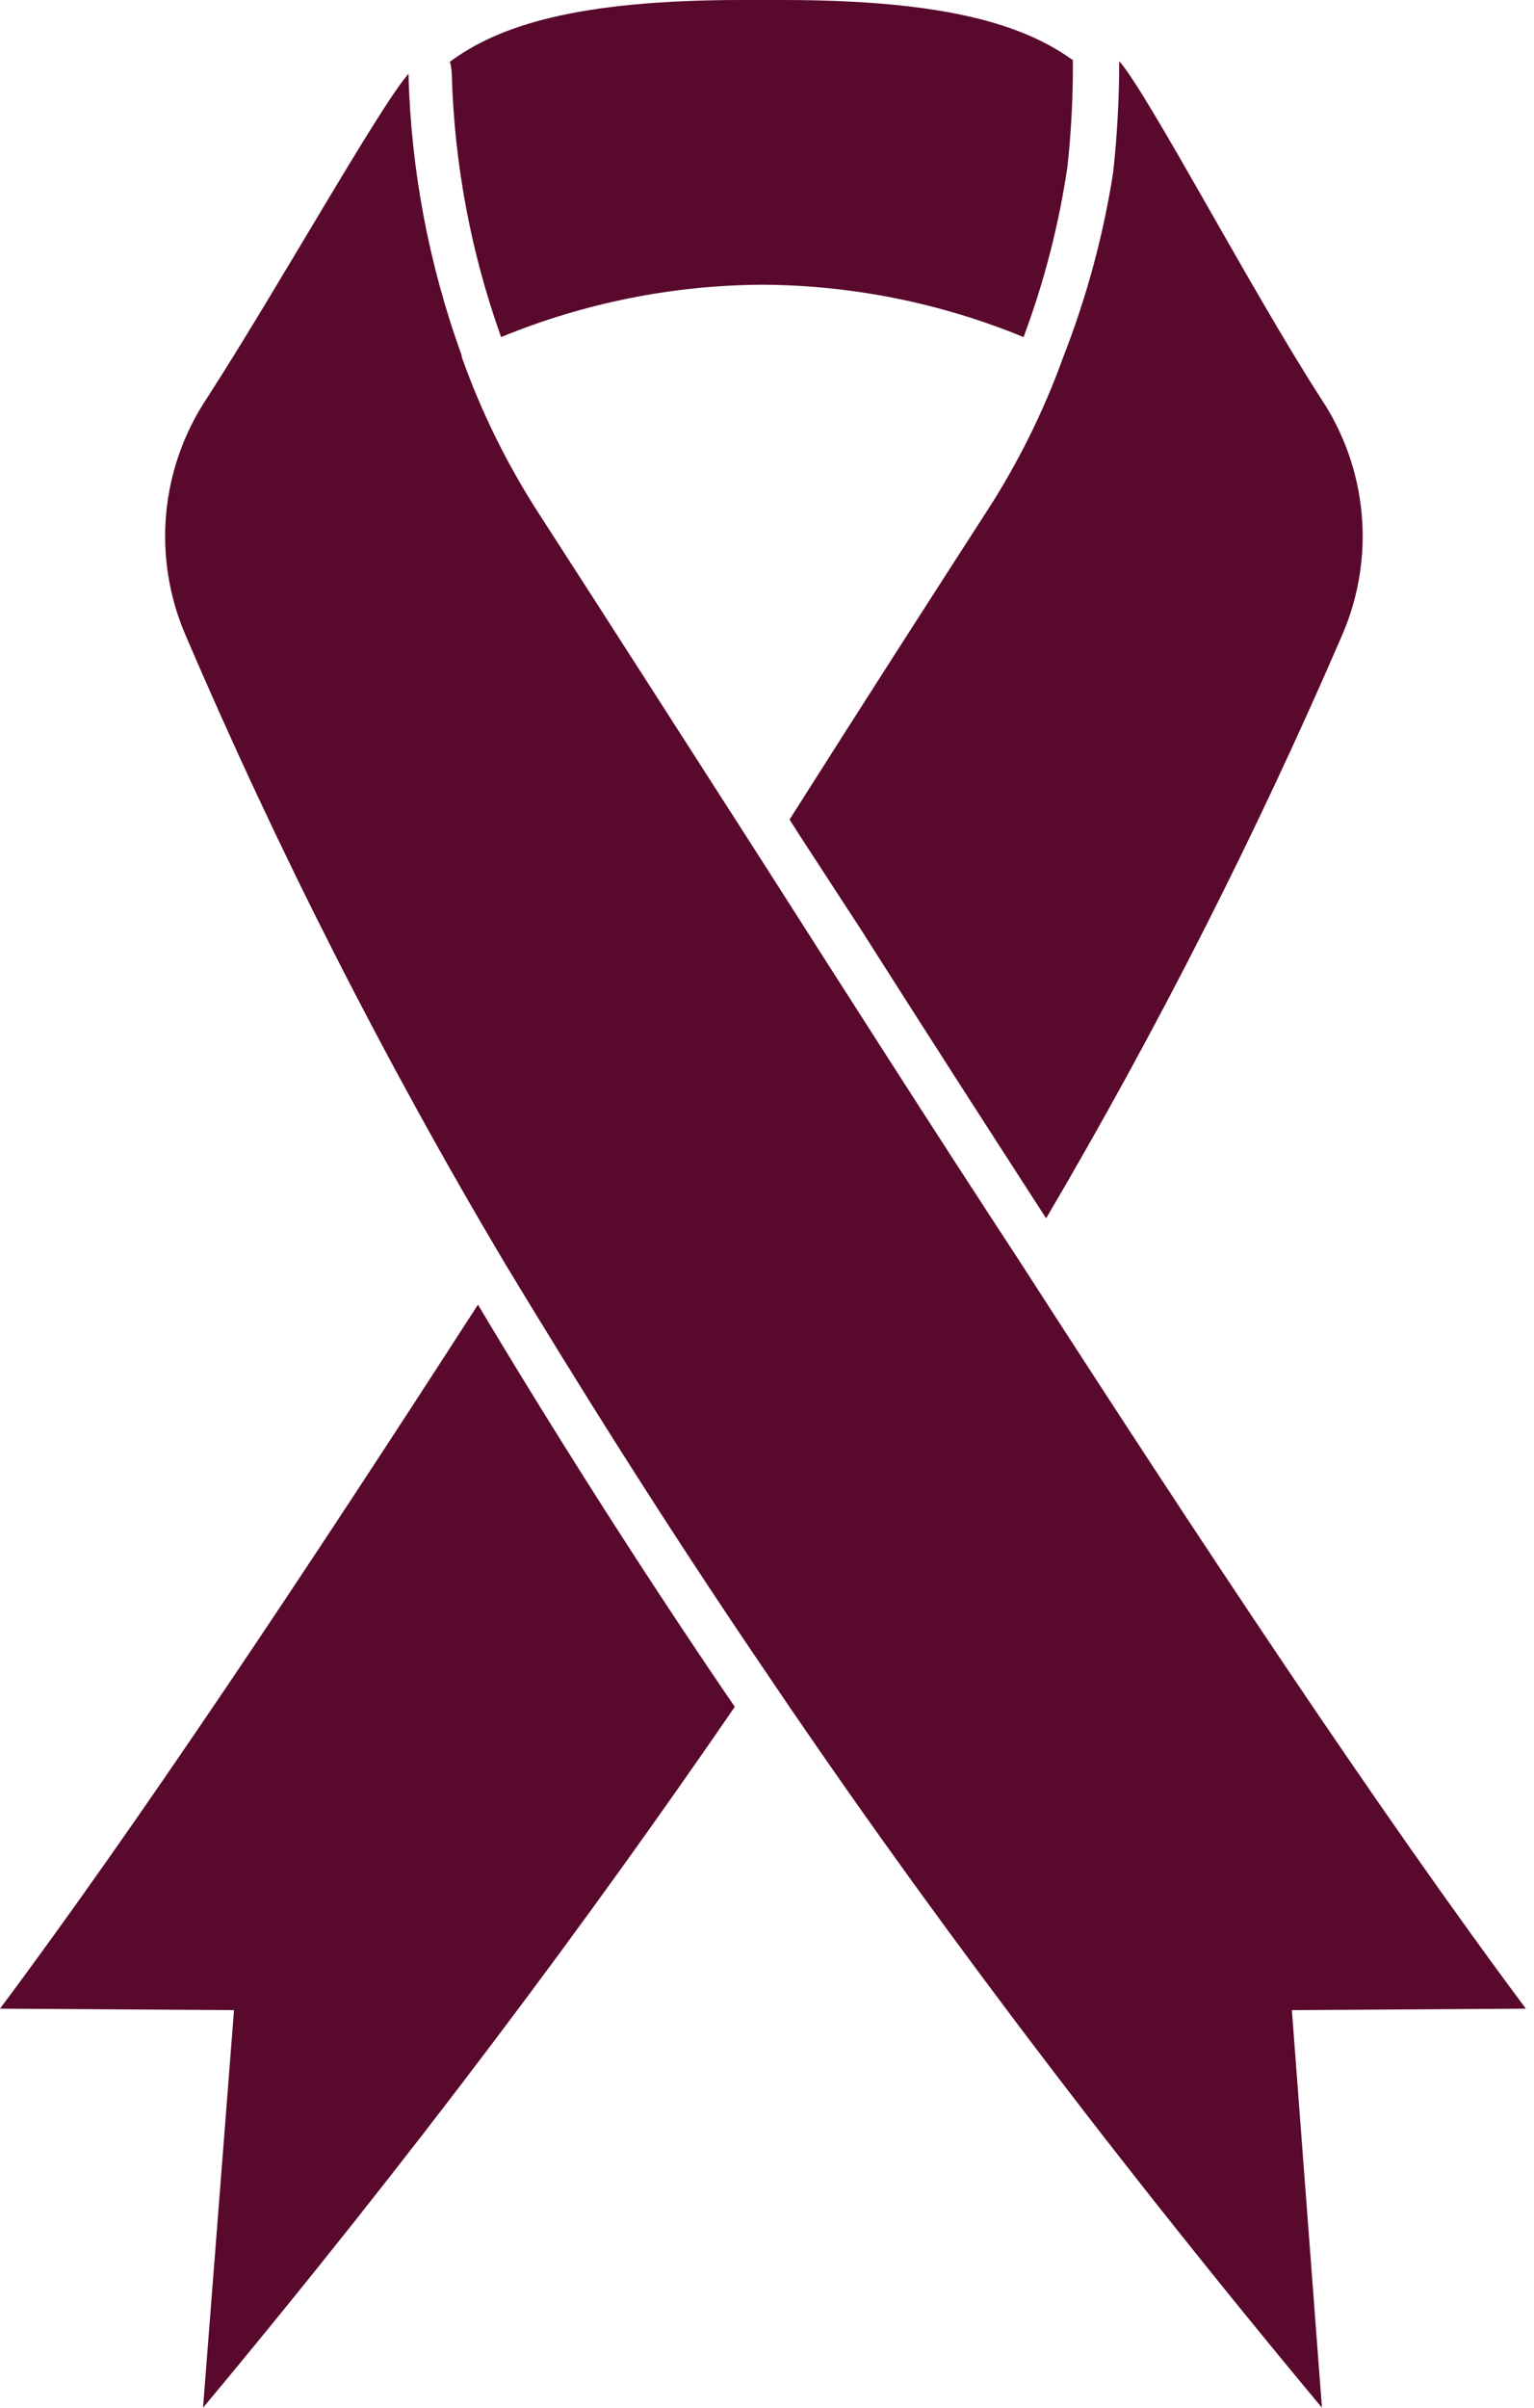<svg xmlns="http://www.w3.org/2000/svg" width="51" height="80" viewBox="0 0 51 80" fill="none"><path d="M6.75 80C13.75 71.61 19.56 63.8 24.43 56.71L24.1 56.23C21.2 51.96 18.45 47.63 15.89 43.35C10.19 52.18 4.59 60.6 0 66.74L7.78 66.79L6.75 80Z" fill="#59092C"></path><path d="M16.66 11.2C19.418 10.066 22.368 9.475 25.35 9.46C28.328 9.476 31.276 10.067 34.03 11.2C34.715 9.367 35.205 7.466 35.49 5.53C35.616 4.358 35.676 3.179 35.67 2C34.06 0.84 31.5 0 26.02 0H24.67C19.12 0 16.56 0.87 14.96 2.05C14.995 2.184 15.015 2.322 15.02 2.46C15.102 5.442 15.655 8.392 16.66 11.2Z" fill="#59092C"></path><path d="M32.8 17C30.74 20.19 28.52 23.65 26.25 27.23L26.62 27.81L28.62 30.88C30.62 34.03 32.71 37.28 34.78 40.48C38.466 34.218 41.759 27.732 44.64 21.06C45.177 19.803 45.394 18.432 45.27 17.07C45.146 15.709 44.685 14.399 43.93 13.26C41.6 9.66 38.21 3.18 37.21 2.03C37.21 3.263 37.143 4.495 37.01 5.72C36.683 7.821 36.126 9.88 35.35 11.86C34.7 13.666 33.844 15.39 32.8 17Z" fill="#59092C"></path><path d="M16.8 42C19.22 46 22.04 50.52 25.35 55.39C30.35 62.82 36.53 71.09 43.95 80L42.95 66.79L50.73 66.74C45.9 60.27 39.94 51.28 33.92 41.94C31.01 37.5 28.14 33 25.35 28.63C22.73 24.55 20.22 20.63 17.88 17.01C16.842 15.396 15.993 13.668 15.35 11.86V11.81C14.26 8.806 13.662 5.645 13.58 2.45C12.58 3.6 9.19 9.66 6.86 13.26C6.107 14.4 5.648 15.71 5.524 17.071C5.401 18.432 5.615 19.802 6.15 21.06C9.235 28.267 12.793 35.262 16.8 42Z" fill="#59092C"></path></svg>